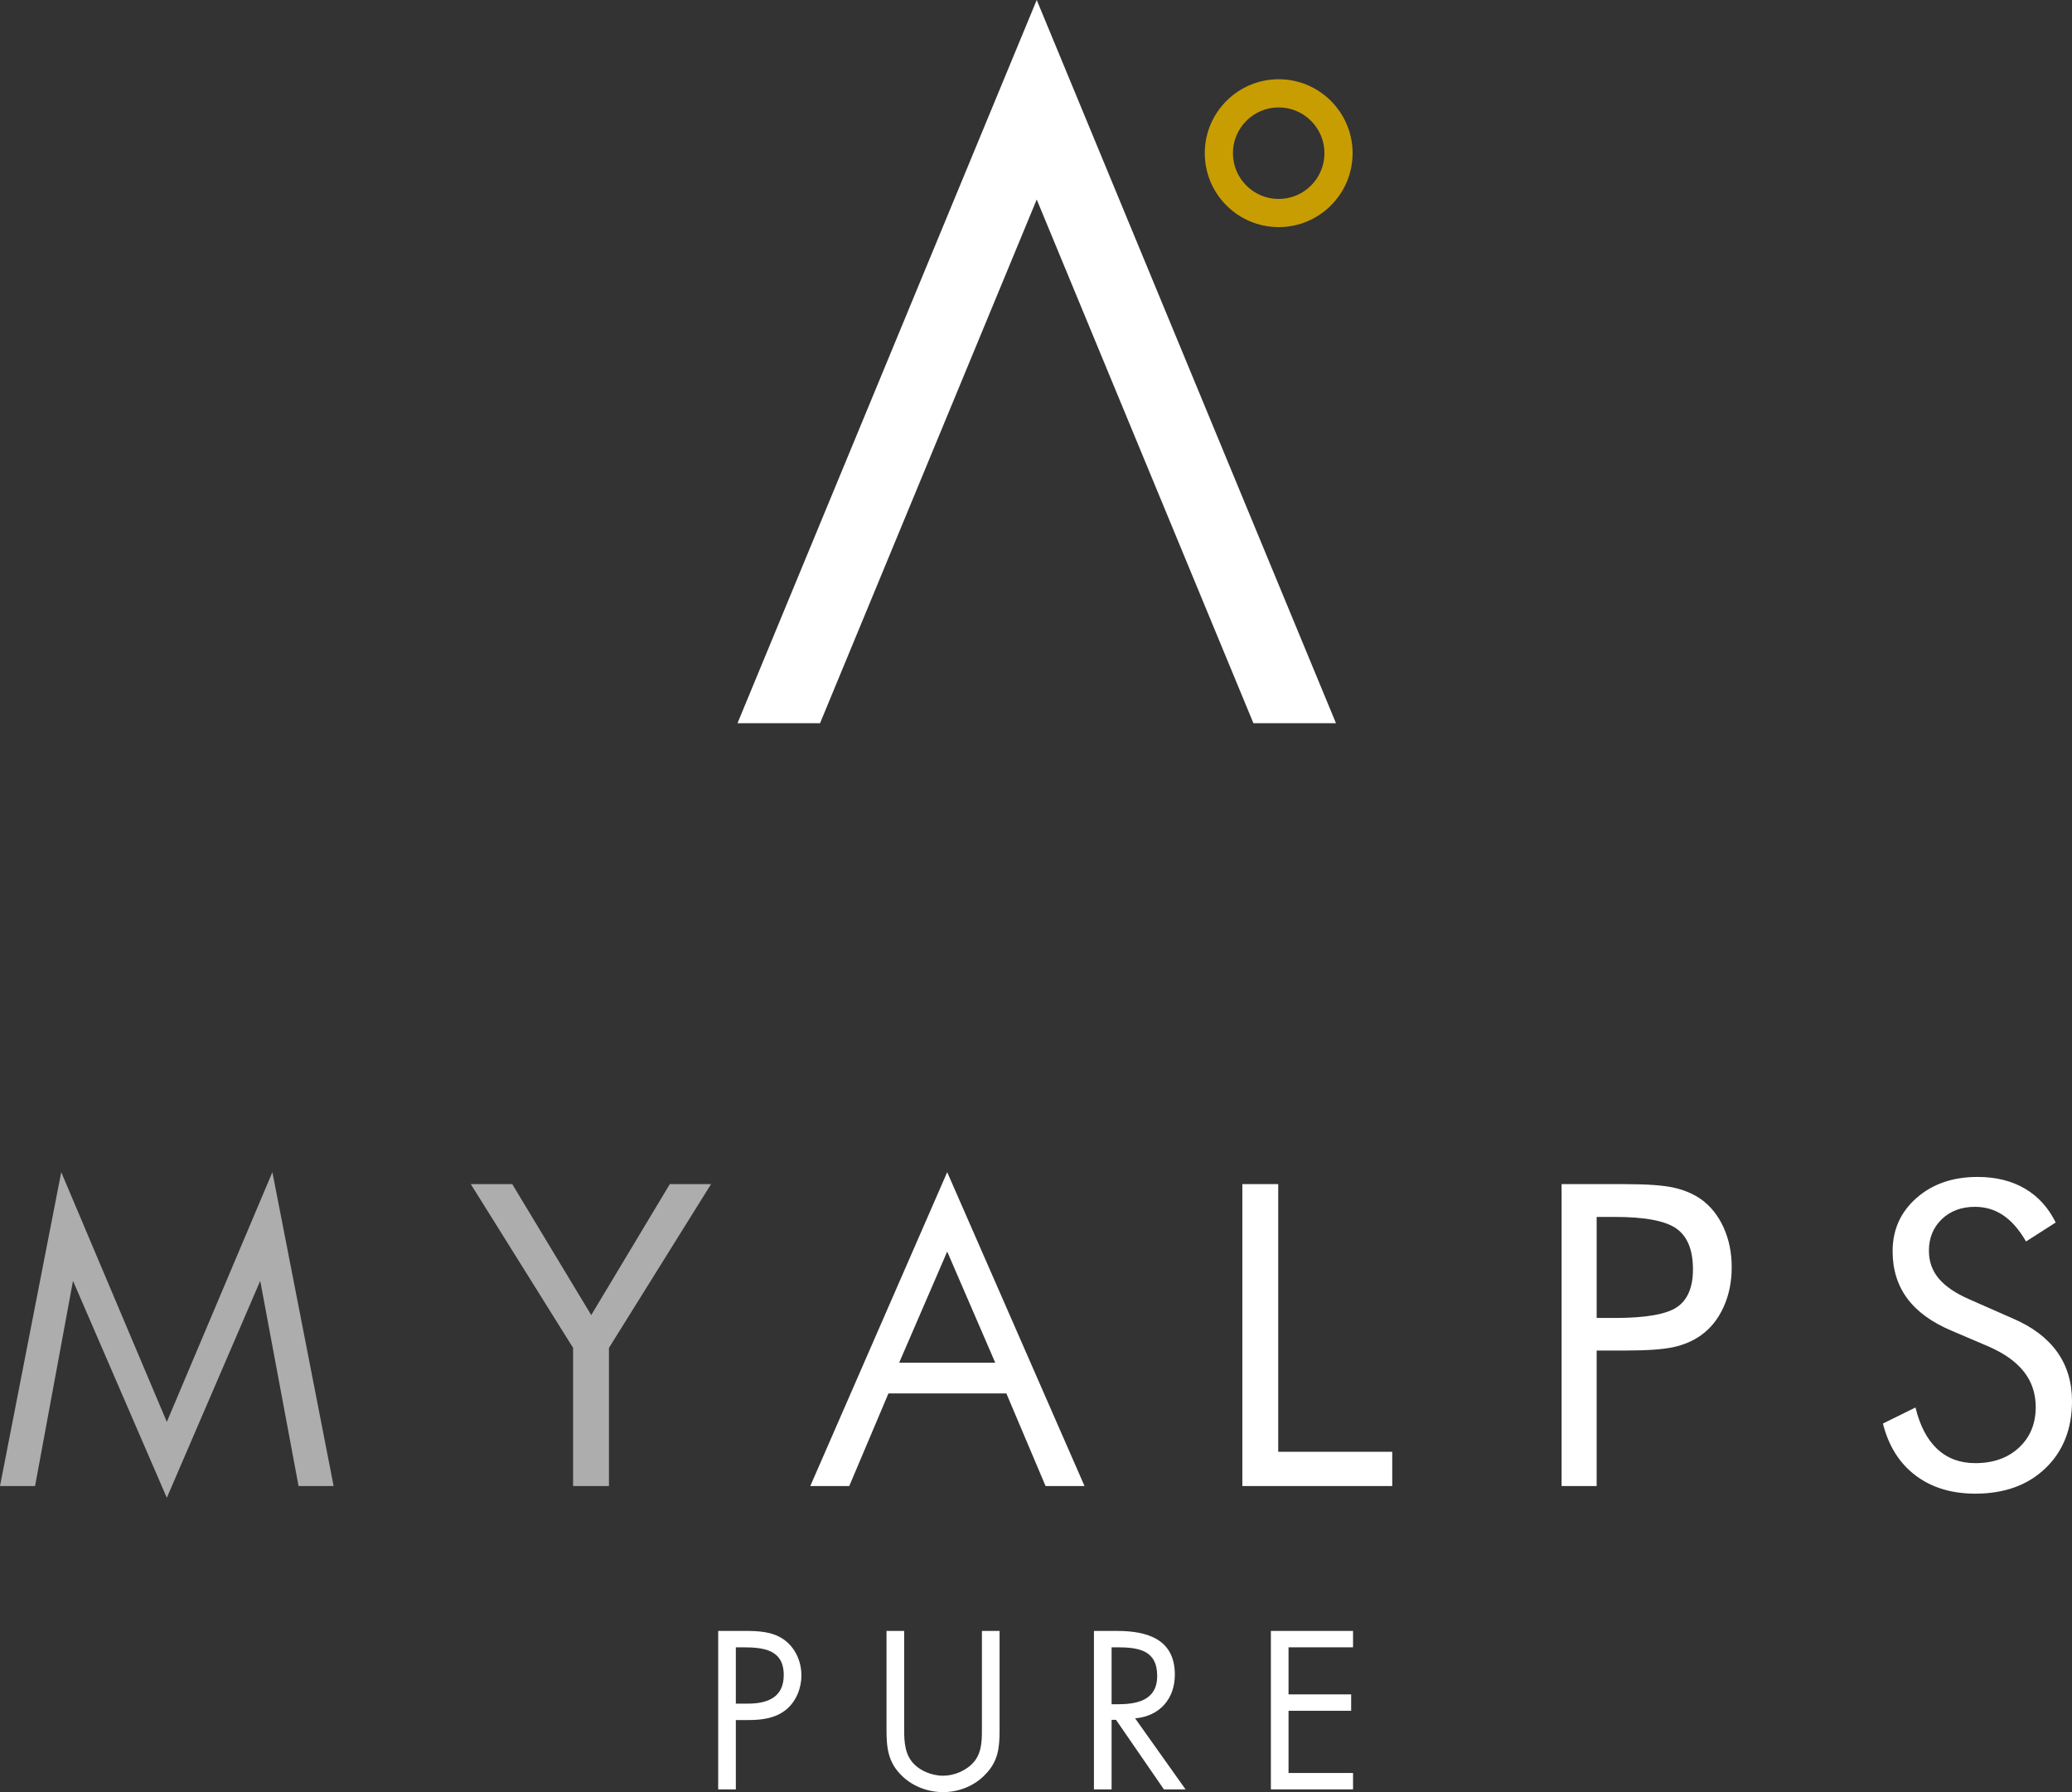 <?xml version="1.0" encoding="UTF-8"?>
<svg xmlns="http://www.w3.org/2000/svg" id="Ebene_1" width="171mm" height="147.891mm" viewBox="0 0 484.724 419.219">
  <rect x="0" y="0" width="484.724" height="419.219" fill="#333333" stroke="none"/>
  <defs>
    <style>.cls-1{opacity:.6;}.cls-1,.cls-2,.cls-3{stroke-width:0px;}.cls-1,.cls-3{fill:#fff;}.cls-2{fill:#c89d02;}</style>
  </defs>
  <path class="cls-3" d="m172.14,418.579h-4.129v-37.068h6.097c3.195,0,6.489.097,9.193,1.966,2.753,1.918,4.179,5.161,4.179,8.455,0,2.999-1.229,6.048-3.54,7.966-2.506,2.064-5.703,2.458-8.799,2.458h-3v16.223Zm0-20.059h2.754c4.571,0,8.455-1.376,8.455-6.685,0-6.048-4.866-6.49-9.684-6.49h-1.525v13.176Z"></path>
  <path class="cls-3" d="m211.52,403.584c0,2.754-.099,5.9,1.623,8.259,1.623,2.261,4.768,3.54,7.473,3.54,2.654,0,5.555-1.229,7.275-3.294,1.966-2.36,1.819-5.604,1.819-8.505v-22.074h4.13v23.205c0,4.031-.295,7.227-3.245,10.274-2.556,2.754-6.244,4.229-9.979,4.229-3.492,0-7.08-1.328-9.587-3.787-3.245-3.096-3.639-6.489-3.639-10.717v-23.205h4.13v22.074Z"></path>
  <path class="cls-3" d="m260.045,418.579h-4.13v-37.068h5.359c7.03,0,13.568,1.868,13.568,10.225,0,5.703-3.589,9.734-9.292,10.225l11.799,16.617h-5.064l-11.209-16.272h-1.031v16.272Zm0-19.911h1.277c4.67,0,9.391-.885,9.391-6.637,0-6.097-4.474-6.687-9.439-6.687h-1.229v13.323Z"></path>
  <path class="cls-3" d="m297.309,381.511h19.222v3.834h-15.092v11.013h14.649v3.835h-14.649v14.552h15.092v3.834h-19.222v-37.068Z"></path>
  <polygon class="cls-3" points="242.532 0 172.525 169.182 191.836 169.182 242.532 46.672 293.228 169.182 312.54 169.182 242.532 0"></polygon>
  <path class="cls-3" d="m460.753,303.962c-3.249-1.414-5.643-3.038-7.188-4.871-1.545-1.835-2.314-4.004-2.314-6.512,0-2.993,1.003-5.452,3.012-7.381,2.009-1.929,4.591-2.893,7.743-2.893,2.474,0,4.694.667,6.655,2.001,1.964,1.334,3.731,3.369,5.307,6.102l6.945-4.437c-1.736-3.506-4.155-6.159-7.259-7.96-3.104-1.798-6.777-2.699-11.021-2.699-5.788,0-10.548,1.639-14.279,4.919-3.731,3.28-5.595,7.427-5.595,12.446,0,4.309,1.149,8.006,3.449,11.092,2.297,3.089,5.794,5.612,10.491,7.575l8.587,3.665c3.665,1.607,6.407,3.577,8.222,5.908,1.818,2.331,2.727,5.073,2.727,8.225,0,3.89-1.302,7.051-3.907,9.479-2.605,2.428-6.013,3.639-10.226,3.639-3.571,0-6.538-1.1-8.901-3.303-2.363-2.203-4.061-5.444-5.09-9.719l-7.621,3.762c1.32,5.241,3.859,9.285,7.621,12.13,3.765,2.847,8.425,4.269,13.991,4.269,6.817,0,12.292-1.984,16.425-5.957,4.13-3.97,6.196-9.206,6.196-15.701,0-4.437-1.166-8.279-3.497-11.528-2.331-3.249-5.797-5.854-10.394-7.815l-10.08-4.437Zm-87.23-19.295h4.244c7.074,0,11.89.918,14.447,2.75,2.556,1.833,3.836,4.999,3.836,9.502,0,4.212-1.248,7.162-3.739,8.852-2.494,1.687-7.342,2.531-14.544,2.531h-4.244v-23.635Zm4.244,31.256h2.363c5.21,0,9.029-.271,11.457-.818,2.428-.547,4.543-1.465,6.344-2.75,2.249-1.607,4.01-3.81,5.281-6.609,1.271-2.796,1.904-5.899,1.904-9.308s-.633-6.512-1.904-9.311c-1.271-2.796-3.032-4.999-5.281-6.606-1.801-1.257-3.924-2.155-6.367-2.702-2.445-.547-6.256-.821-11.434-.821h-14.809v70.617h8.202v-31.692h4.244Zm-52.067,31.692v-8.006h-26.673v-62.612h-8.393v70.617h35.066Zm-136.142,0h9.117l9.166-21.657h27.591l9.166,21.657h9.114l-32.125-73.416-32.028,73.416Zm43.269-28.845h-22.478l11.238-26.001,11.24,26.001Z"></path>
  <path class="cls-1" d="m156.693,276.996l-18.38,30.632-18.477-30.632h-9.696l23.929,38.301v32.319h8.39v-32.319l23.88-38.301h-9.647Zm-117.668,55.618l-24.698-58.414L0,347.616h8.202l8.875-47.997,21.948,50.747,21.851-50.747,8.969,47.997h8.202l-14.327-73.416-24.695,58.414Z"></path>
  <path class="cls-2" d="m299.134,25.124c-5.902,0-10.705,4.805-10.705,10.71s4.802,10.707,10.705,10.707c5.905,0,10.71-4.802,10.71-10.707s-4.805-10.71-10.71-10.71m0,28.004c-9.533,0-17.291-7.758-17.291-17.294,0-9.539,7.758-17.297,17.291-17.297,9.536,0,17.294,7.758,17.294,17.297,0,9.536-7.758,17.294-17.294,17.294"></path>
</svg>
